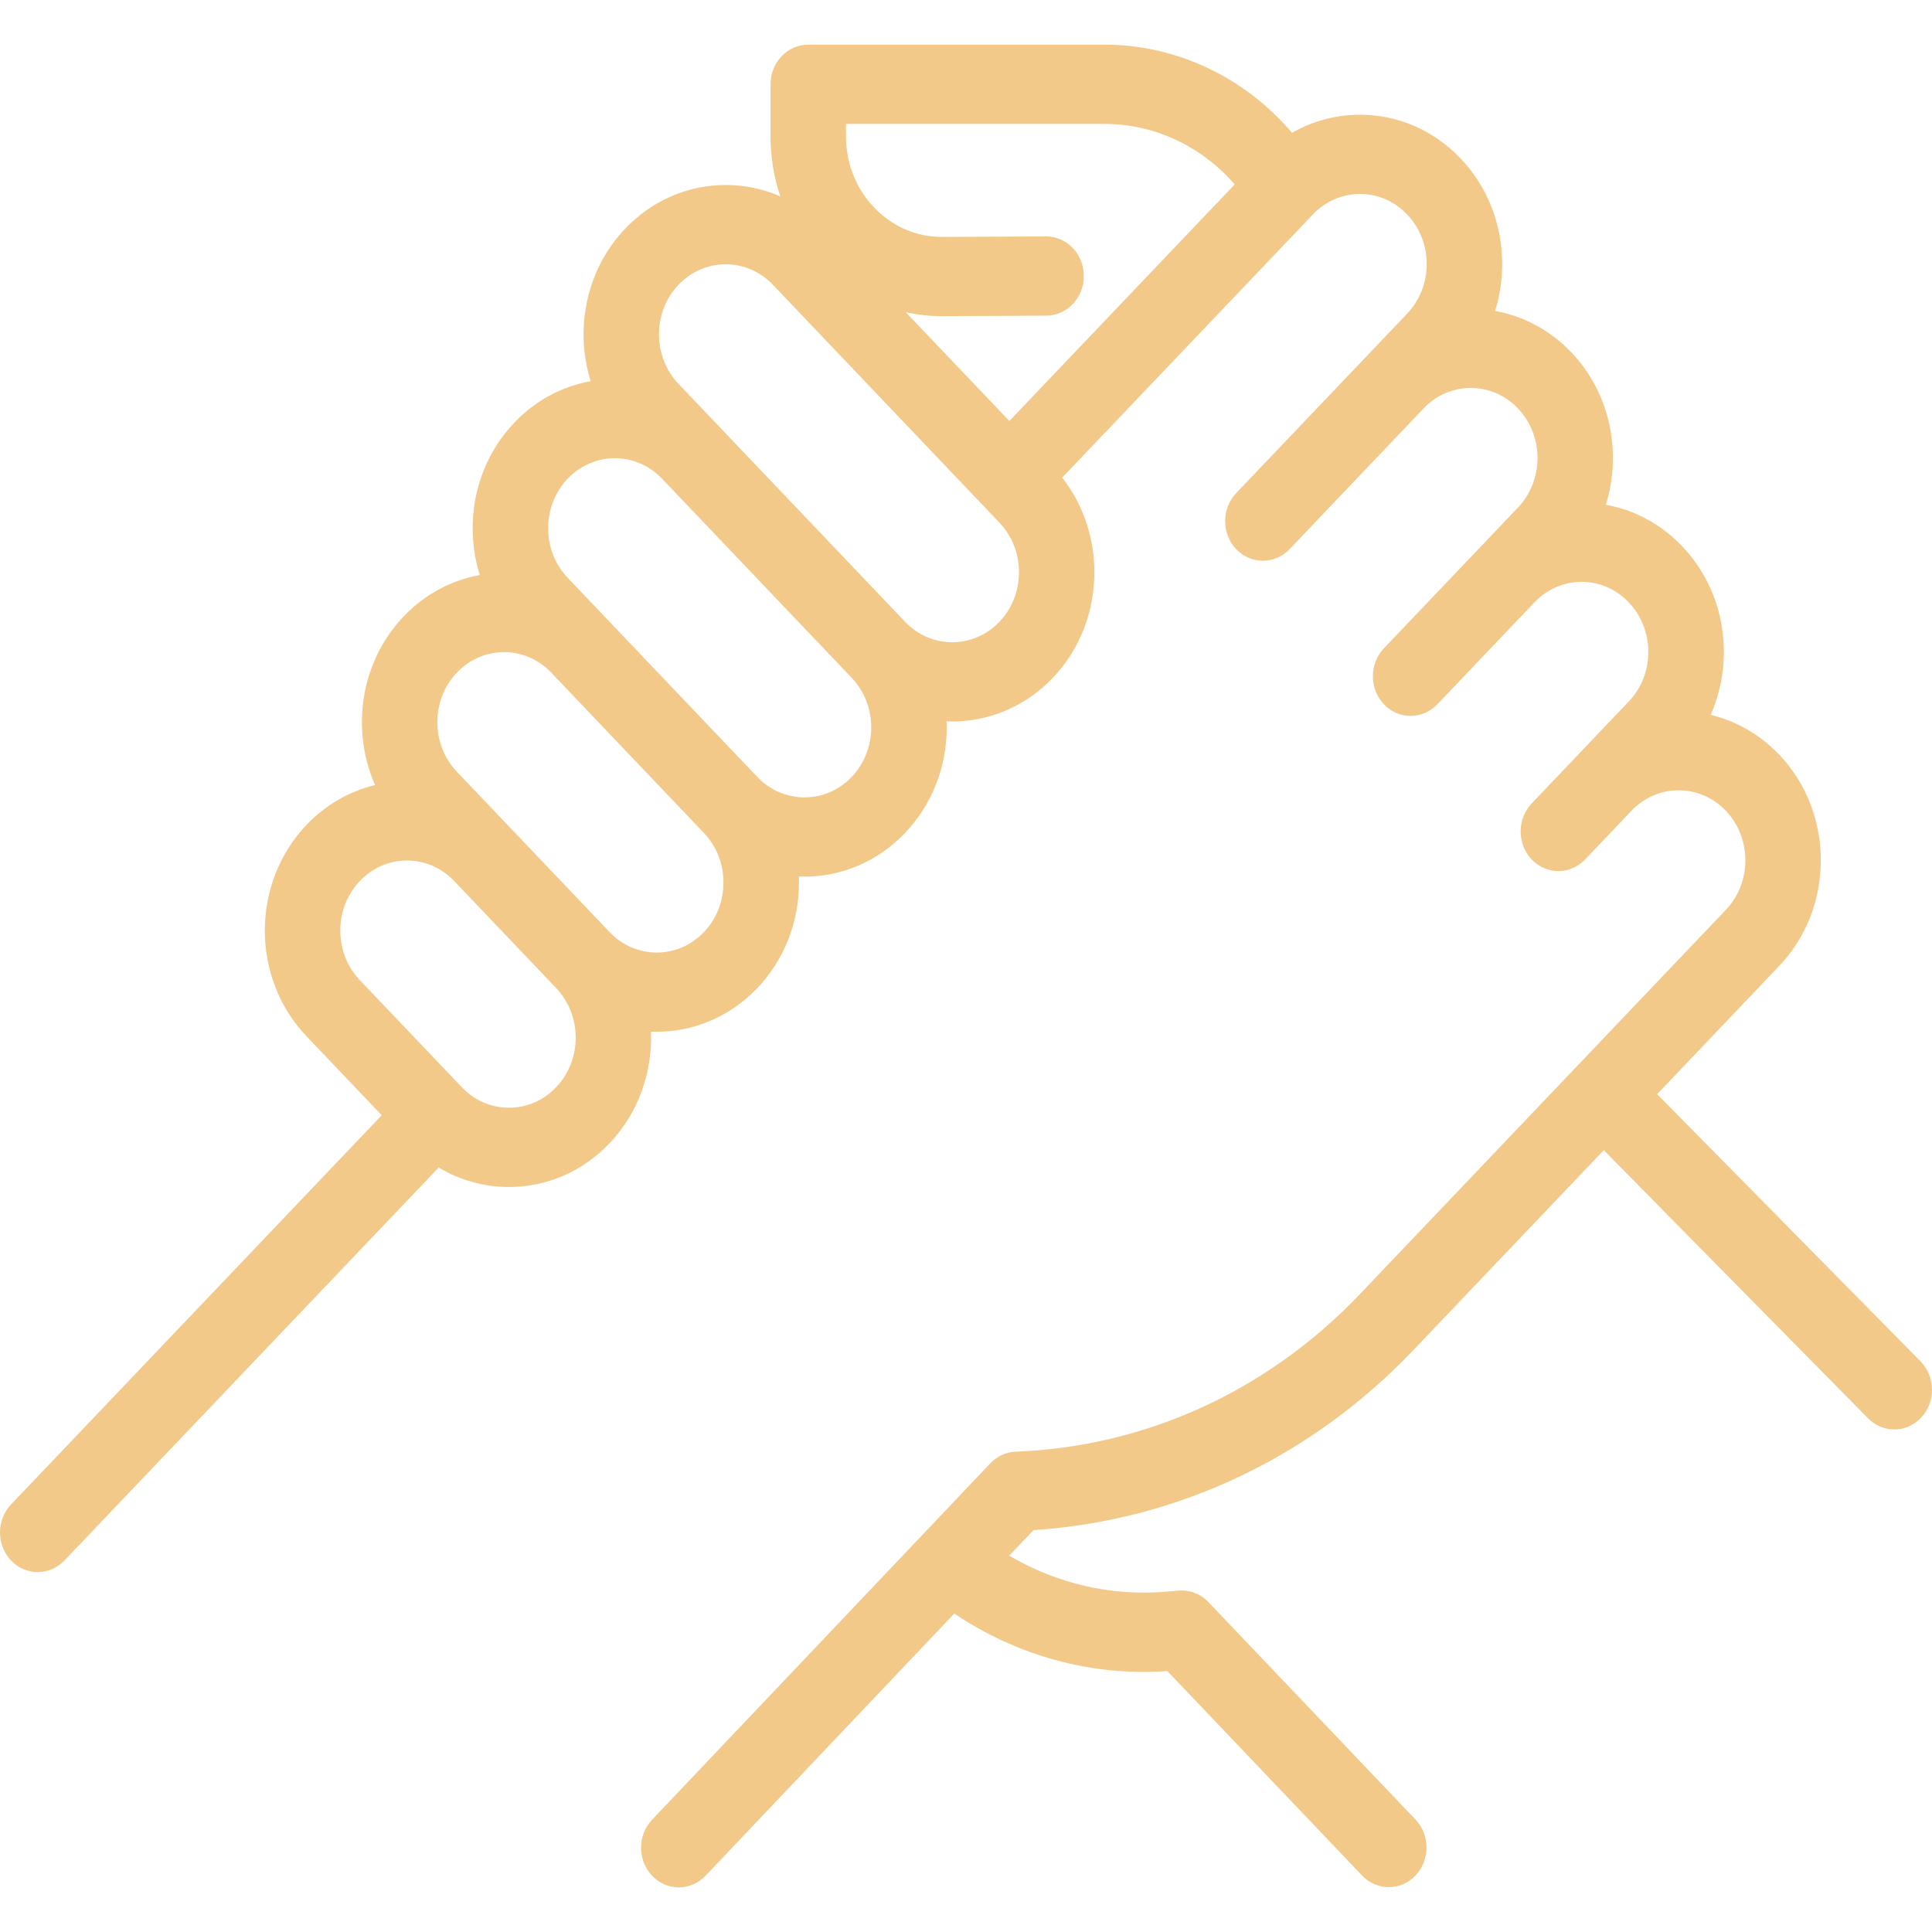 <?xml version="1.0" encoding="UTF-8"?> <svg xmlns="http://www.w3.org/2000/svg" width="52" height="52" viewBox="0 0 52 52" fill="none"> <g clip-path="url(#clip0_72_471)"> <path d="M51.7 36.65L44.646 29.494C44.248 29.079 43.605 29.082 43.21 29.5C42.814 29.918 42.817 30.594 43.215 31.008L50.269 38.164C50.467 38.371 50.726 38.474 50.984 38.474C51.246 38.474 51.507 38.369 51.705 38.158C52.101 37.74 52.098 37.065 51.7 36.65Z" fill="#F2C989"></path> <path d="M38.035 36.344L47.889 25.997C49.381 24.43 49.381 21.88 47.889 20.313C47.362 19.76 46.72 19.404 46.043 19.241C46.275 18.717 46.398 18.142 46.398 17.546C46.398 16.473 46 15.463 45.277 14.704C44.71 14.109 43.996 13.724 43.221 13.586C43.657 12.19 43.349 10.592 42.294 9.485C41.714 8.876 40.992 8.504 40.24 8.369C40.366 7.967 40.432 7.542 40.432 7.107C40.432 6.033 40.034 5.024 39.311 4.265C38.588 3.506 37.627 3.088 36.604 3.088C35.955 3.088 35.331 3.257 34.776 3.574L34.678 3.464C33.404 2.026 31.601 1.202 29.732 1.202H21.755C21.194 1.202 20.739 1.68 20.739 2.269V3.668C20.739 4.227 20.829 4.772 21.002 5.285C20.542 5.084 20.045 4.979 19.532 4.979C18.51 4.979 17.549 5.397 16.826 6.156C15.77 7.264 15.462 8.864 15.899 10.26C15.146 10.395 14.424 10.766 13.843 11.376C13.12 12.135 12.722 13.145 12.722 14.218C12.722 14.653 12.788 15.076 12.914 15.478C12.14 15.616 11.427 16.001 10.86 16.596C9.695 17.82 9.439 19.643 10.095 21.13C9.401 21.296 8.764 21.663 8.248 22.204C6.755 23.771 6.755 26.322 8.248 27.889L10.274 30.017L0.298 40.492C-0.099 40.909 -0.099 41.584 0.298 42.001C0.496 42.209 0.756 42.313 1.016 42.313C1.276 42.313 1.536 42.209 1.734 42.001L11.807 31.424C12.377 31.765 13.025 31.948 13.699 31.948C14.722 31.948 15.683 31.53 16.406 30.771C17.191 29.946 17.563 28.849 17.521 27.767C17.573 27.769 17.625 27.77 17.676 27.77C18.656 27.77 19.637 27.378 20.383 26.595C21.106 25.836 21.504 24.827 21.504 23.753C21.504 23.699 21.502 23.645 21.5 23.591C21.551 23.593 21.602 23.595 21.653 23.595C22.633 23.595 23.613 23.203 24.36 22.419C25.083 21.66 25.481 20.651 25.481 19.577C25.481 19.523 25.479 19.469 25.477 19.415C25.528 19.417 25.579 19.419 25.63 19.419C26.61 19.419 27.59 19.027 28.337 18.244C29.739 16.771 29.823 14.431 28.59 12.854L35.334 5.774C35.673 5.417 36.124 5.221 36.604 5.221C37.084 5.221 37.535 5.417 37.874 5.774C38.213 6.13 38.4 6.603 38.4 7.107C38.4 7.611 38.213 8.085 37.874 8.441L36.88 9.485L33.272 13.272C32.876 13.689 32.876 14.364 33.272 14.781C33.471 14.989 33.731 15.093 33.991 15.093C34.251 15.093 34.511 14.989 34.709 14.781L38.316 10.993C39.016 10.258 40.156 10.258 40.856 10.993C41.557 11.729 41.557 12.925 40.856 13.661L39.862 14.705L37.249 17.448C36.852 17.865 36.852 18.54 37.249 18.957C37.447 19.165 37.708 19.269 37.967 19.269C38.227 19.269 38.487 19.165 38.686 18.957L41.299 16.213C41.638 15.857 42.089 15.661 42.569 15.661C43.049 15.661 43.5 15.857 43.839 16.213C44.178 16.57 44.365 17.043 44.365 17.547C44.365 18.051 44.178 18.524 43.839 18.881L42.474 20.313L41.226 21.624C40.829 22.041 40.829 22.716 41.226 23.133C41.424 23.341 41.684 23.445 41.944 23.445C42.204 23.445 42.464 23.341 42.663 23.133L43.912 21.821C44.612 21.087 45.751 21.087 46.451 21.822C47.152 22.557 47.152 23.754 46.451 24.489L36.597 34.837C34.122 37.435 30.834 38.939 27.337 39.072C27.079 39.082 26.835 39.194 26.654 39.386L17.55 48.979C17.154 49.397 17.156 50.072 17.553 50.488C17.751 50.695 18.011 50.799 18.27 50.799C18.531 50.799 18.791 50.694 18.99 50.485L25.685 43.429C27.386 44.574 29.386 45.119 31.42 44.978L36.66 50.48C36.859 50.688 37.119 50.793 37.379 50.793C37.639 50.793 37.899 50.689 38.097 50.48C38.494 50.064 38.494 49.388 38.097 48.972L32.525 43.121C32.314 42.899 32.021 42.786 31.724 42.812L31.402 42.84C29.915 42.968 28.446 42.626 27.163 41.871L27.816 41.183C31.677 40.933 35.292 39.224 38.035 36.344ZM14.969 29.262C14.63 29.619 14.179 29.815 13.699 29.815C13.219 29.815 12.768 29.619 12.429 29.262L9.684 26.381C8.984 25.645 8.984 24.449 9.684 23.713C10.024 23.357 10.475 23.161 10.954 23.161C11.434 23.161 11.885 23.357 12.225 23.713L14.97 26.595C15.67 27.33 15.67 28.527 14.969 29.262ZM18.947 25.087C18.246 25.822 17.106 25.822 16.406 25.087L13.661 22.204L12.296 20.771C11.596 20.036 11.596 18.84 12.296 18.104C12.636 17.748 13.087 17.552 13.566 17.552C14.046 17.552 14.497 17.748 14.837 18.104L18.946 22.419C18.946 22.419 18.946 22.419 18.946 22.419C19.286 22.776 19.472 23.249 19.472 23.753C19.472 24.257 19.286 24.73 18.947 25.087ZM22.923 20.911C22.223 21.646 21.083 21.646 20.383 20.911L15.279 15.552C14.94 15.195 14.753 14.722 14.753 14.218C14.753 13.714 14.94 13.241 15.279 12.884C15.629 12.517 16.089 12.333 16.549 12.333C17.009 12.333 17.468 12.517 17.819 12.884L20.145 15.326L22.923 18.243C23.262 18.6 23.449 19.073 23.449 19.577C23.449 20.081 23.263 20.555 22.923 20.911ZM26.9 16.735C26.2 17.47 25.06 17.47 24.36 16.735L19.256 11.376C19.256 11.375 19.255 11.375 19.254 11.374L18.262 10.332C17.561 9.596 17.561 8.4 18.262 7.664C18.612 7.297 19.072 7.113 19.532 7.113C19.992 7.113 20.452 7.297 20.802 7.664L26.9 14.067C27.24 14.424 27.426 14.897 27.426 15.401C27.426 15.905 27.24 16.379 26.9 16.735ZM27.167 11.331L24.377 8.402C24.694 8.473 25.019 8.51 25.35 8.51C25.357 8.51 25.365 8.51 25.372 8.51L28.16 8.496C28.721 8.494 29.174 8.014 29.171 7.425C29.169 6.837 28.714 6.363 28.155 6.363C28.154 6.363 28.152 6.363 28.151 6.363L25.363 6.377C25.359 6.377 25.355 6.377 25.35 6.377C24.663 6.377 24.017 6.097 23.53 5.588C23.04 5.076 22.77 4.394 22.77 3.667V3.335H29.731C31.039 3.335 32.3 3.912 33.191 4.917L33.232 4.964L27.167 11.331Z" fill="#F2C989"></path> </g> <defs> <clipPath id="clip0_72_471"> <rect width="52" height="52" fill="white"></rect> </clipPath> </defs> </svg> 